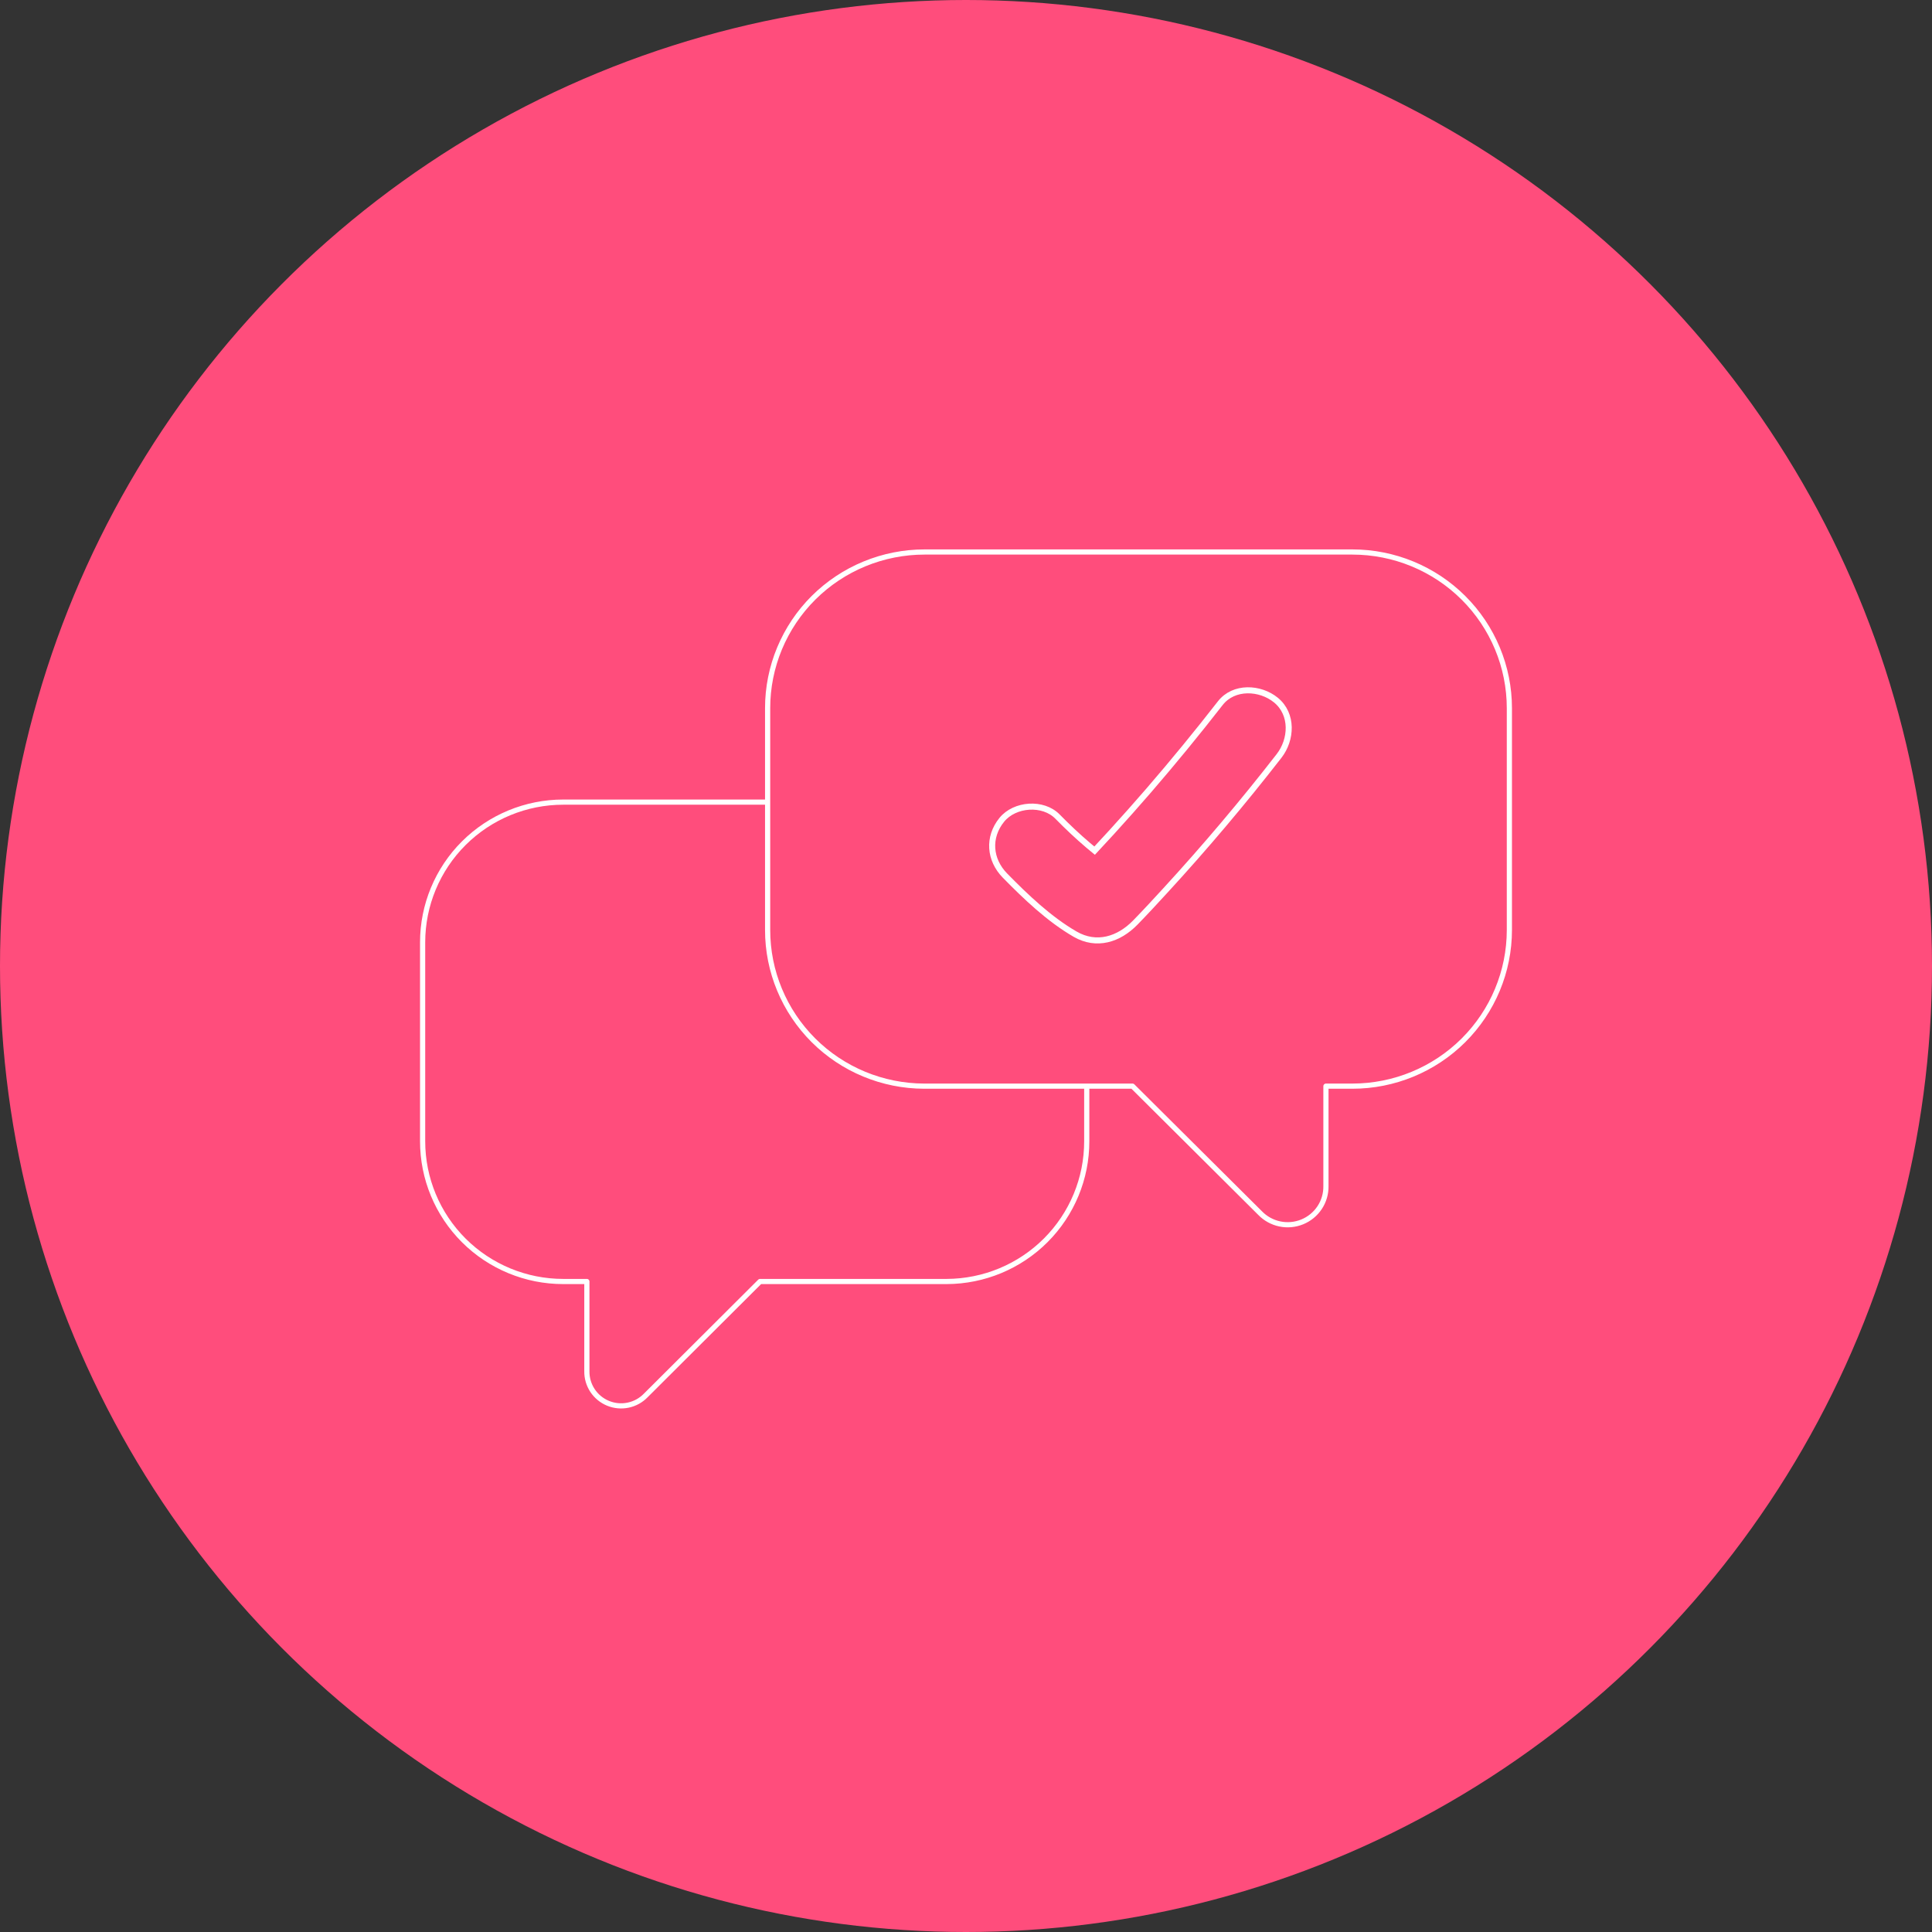 <svg width="224" height="224" viewBox="0 0 224 224" fill="none" xmlns="http://www.w3.org/2000/svg">
<rect x="0" y="0" width="224" height="224" fill="#333333" stroke="none"/>
<circle cx="112" cy="112" r="112" fill="#FF4D7C"/>
<path d="M109.709 93H65.301C60.978 93 56.832 94.713 53.775 97.761C50.718 100.809 49 104.943 49 109.254V132.325C49 136.636 50.718 140.771 53.775 143.819C56.832 146.867 60.978 148.58 65.301 148.58H68.042V158.979C68.03 159.774 68.258 160.554 68.697 161.219C69.136 161.883 69.765 162.4 70.503 162.702C71.24 163.005 72.052 163.079 72.833 162.915C73.613 162.751 74.326 162.357 74.879 161.783L88.121 148.58H109.76C114.074 148.566 118.206 146.847 121.25 143.8C124.295 140.753 126.003 136.626 126 132.325V109.254C126.001 107.12 125.581 105.007 124.763 103.035C123.945 101.063 122.745 99.271 121.232 97.761C119.719 96.252 117.923 95.055 115.946 94.237C113.968 93.421 111.849 93 109.709 93V93Z" stroke="white" stroke-width="0.6" stroke-linecap="round" stroke-linejoin="round"/>
<path d="M107.195 64H156.793C161.622 64 166.253 65.908 169.667 69.305C173.082 72.701 175 77.308 175 82.112V107.82C175 112.623 173.082 117.23 169.667 120.627C166.253 124.023 161.622 125.931 156.793 125.931H153.732V137.519C153.746 138.405 153.491 139.275 153.001 140.015C152.51 140.755 151.808 141.331 150.984 141.668C150.16 142.005 149.253 142.088 148.382 141.905C147.51 141.723 146.714 141.283 146.096 140.644L131.306 125.931H107.138C102.32 125.916 97.705 124.001 94.305 120.606C90.905 117.21 88.997 112.612 89 107.82V82.112C88.999 79.734 89.468 77.379 90.382 75.182C91.296 72.984 92.635 70.987 94.325 69.305C96.015 67.624 98.021 66.289 100.23 65.379C102.438 64.469 104.805 64 107.195 64V64Z" fill="#FF4D7C" stroke="white" stroke-width="0.6" stroke-linecap="round" stroke-linejoin="round"/>
<path d="M147.932 81.169C146.115 79.684 143.051 79.51 141.476 81.536C138.796 84.98 136.03 88.353 133.178 91.656C131.774 93.279 130.349 94.884 128.904 96.469C128.245 97.192 127.581 97.911 126.913 98.626C126.668 98.424 126.424 98.222 126.184 98.021C124.94 96.965 123.754 95.844 122.611 94.678C120.935 92.964 117.649 93.21 116.155 95.045C114.503 97.076 114.721 99.685 116.521 101.519C118.931 103.979 121.649 106.574 124.647 108.306C127.144 109.749 129.72 108.919 131.625 106.968C132.824 105.74 133.986 104.475 135.147 103.211C139.741 98.206 144.124 93.017 148.297 87.645C149.765 85.757 149.935 82.808 147.932 81.169Z" stroke="white" stroke-width="0.7" stroke-miterlimit="10"/>
</svg>
